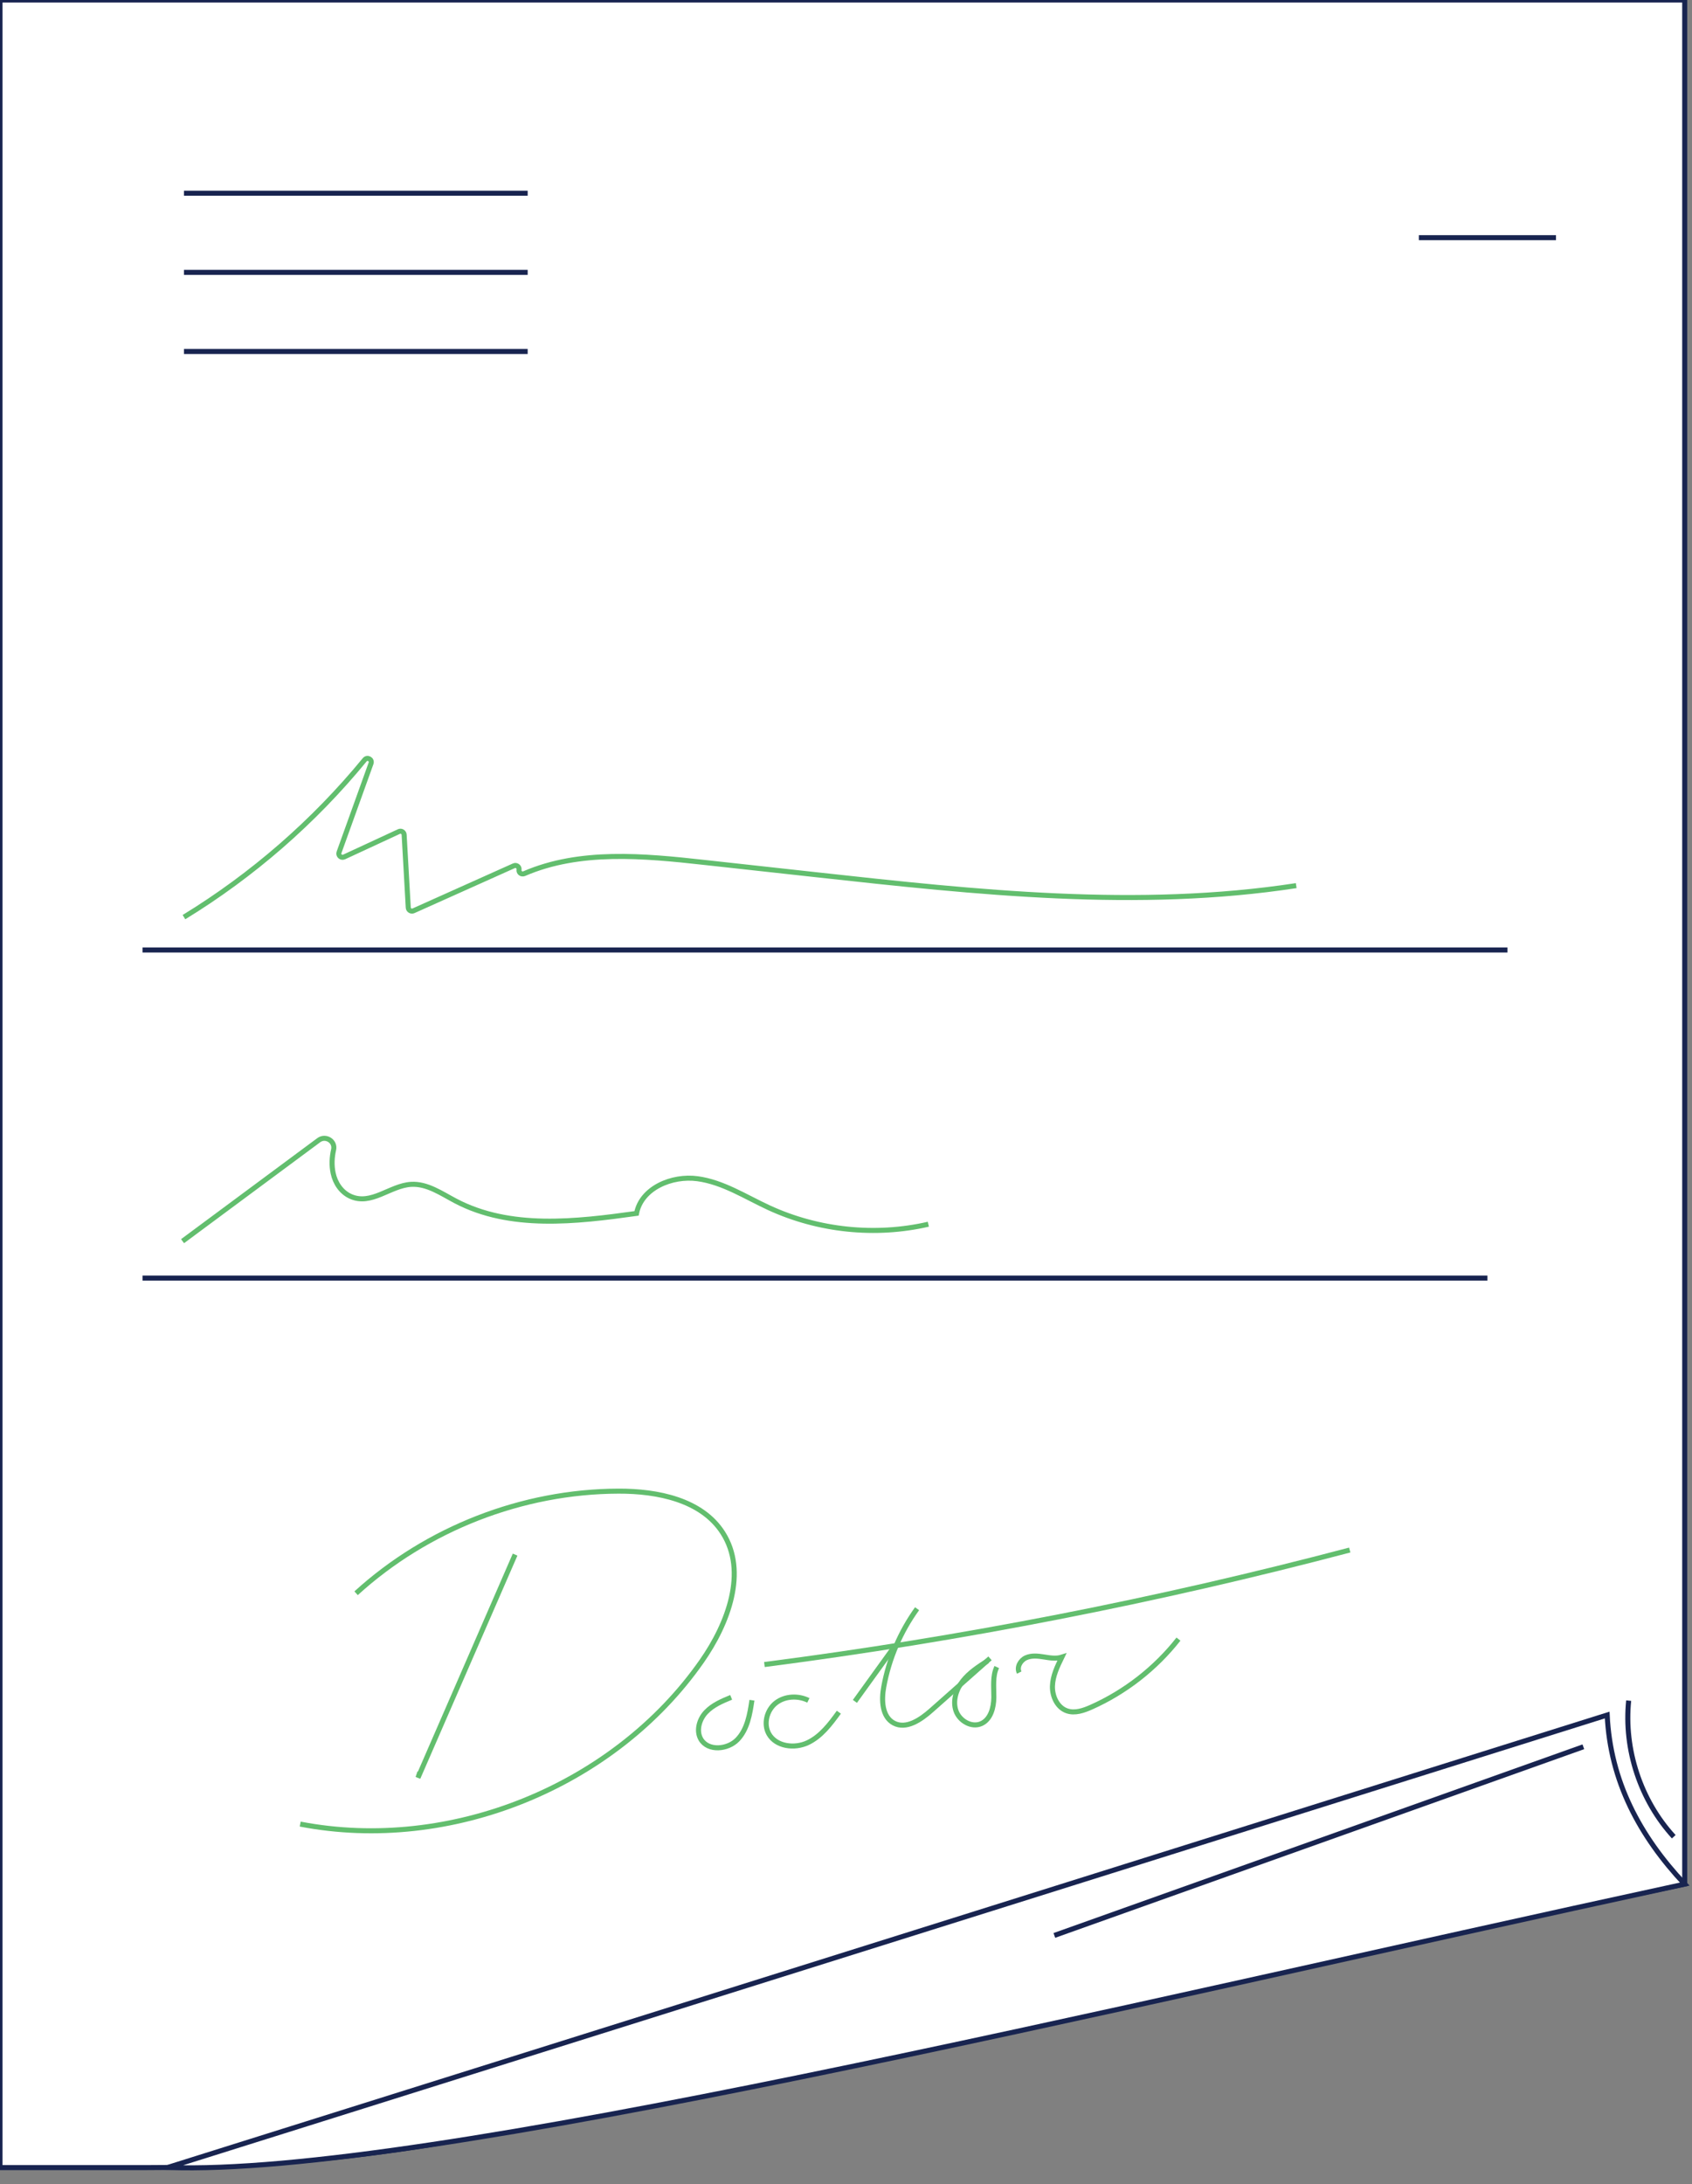 <?xml version="1.0" encoding="utf-8"?>
<!-- Generator: Adobe Illustrator 24.0.1, SVG Export Plug-In . SVG Version: 6.00 Build 0)  -->
<svg version="1.1" id="Layer_1" xmlns="http://www.w3.org/2000/svg" xmlns:xlink="http://www.w3.org/1999/xlink" x="0px" y="0px"
	 viewBox="0 0 336.36 433.9" style="enable-background:new 0 0 336.36 433.9;" xml:space="preserve">
<rect x="0" y="0" width="336.36" height="433.9" fill="#808080" stroke="none"/>
<style type="text/css">
	.st0{fill:#FFFFFF;stroke:#182450;stroke-miterlimit:10;}
	.st1{fill:none;stroke:#182450;stroke-miterlimit:10;}
	.st2{fill:none;stroke:#62BE6E;stroke-miterlimit:10;}
</style>
<g>
	<path class="st0" d="M28.71,430.65H0V0h334.91v374.32L101.69,423.1C77.69,428.12,53.23,430.65,28.71,430.65z"/>
	<line class="st1" x1="36.57" y1="38.39" x2="104.9" y2="38.39"/>
	<line class="st1" x1="36.57" y1="54.11" x2="104.9" y2="54.11"/>
	<line class="st1" x1="36.57" y1="69.83" x2="104.9" y2="69.83"/>
	<line class="st1" x1="28.33" y1="188.74" x2="299.68" y2="188.74"/>
	<line class="st1" x1="28.33" y1="253.92" x2="295.69" y2="253.92"/>
	<line class="st1" x1="282.06" y1="47.22" x2="309.32" y2="47.22"/>
	<g>
		<path class="st2" d="M102.4,308.86c-6.44,14.78-12.87,29.56-19.31,44.34c0.13-0.37,0.25-0.74,0.38-1.12"/>
		<path class="st2" d="M70.79,316.54c14.1-12.85,33.06-20.23,52.14-20.29c7.79-0.03,16.57,1.73,20.76,8.29
			c4.93,7.71,1.06,18-4.19,25.5c-17.39,24.88-50.01,38.1-79.82,32.36"/>
		<path class="st2" d="M145.35,337.22c-1.81,0.74-3.67,1.53-5.01,2.95s-1.99,3.69-1.01,5.37c1.42,2.43,5.35,2.09,7.29,0.06
			c1.95-2.04,2.45-5.02,2.86-7.81"/>
		<path class="st2" d="M160.7,337.82c-2.05-1-4.68-0.89-6.48,0.53c-1.79,1.41-2.49,4.15-1.37,6.14c1.44,2.53,5.11,2.98,7.74,1.73
			c2.63-1.25,4.46-3.69,6.17-6.05"/>
		<path class="st2" d="M169.95,338.02c2.64-3.66,5.28-7.33,7.93-10.99"/>
		<path class="st2" d="M182.31,319.61c-3.32,4.6-5.6,9.94-6.62,15.51c-0.49,2.63-0.37,5.95,1.99,7.21c2.47,1.31,5.35-0.66,7.44-2.51
			c3.9-3.45,7.79-6.9,11.69-10.35"/>
		<path class="st2" d="M196.31,329.98c-1.78,1.14-3.6,2.32-4.91,3.98c-1.31,1.66-2.05,3.93-1.36,5.93s3.1,3.41,5.03,2.55
			c1.86-0.83,2.48-3.17,2.5-5.21c0.02-2.04-0.29-4.19,0.58-6.03"/>
		<path class="st2" d="M151.96,330.7c39.22-5.06,78.12-12.66,116.36-22.75"/>
		<path class="st2" d="M202.62,332.3c-0.55-1.07,0.23-2.44,1.33-2.94c1.1-0.5,2.37-0.36,3.56-0.17c1.19,0.19,2.43,0.41,3.58,0.04
			c-0.89,1.83-1.81,3.72-1.87,5.76c-0.06,2.03,0.96,4.25,2.88,4.91c1.58,0.55,3.32-0.06,4.85-0.74c6.75-3.01,12.76-7.7,17.32-13.51"
			/>
	</g>
	<path class="st2" d="M36.57,182.21c13.61-8.32,25.81-18.93,35.93-31.26c0.52-0.64,1.54-0.07,1.26,0.71l-6.36,17.68
		c-0.22,0.61,0.41,1.19,1,0.92l10.9-5.05c0.47-0.22,1.01,0.11,1.04,0.63l0.82,14.48c0.03,0.51,0.56,0.84,1.04,0.63l19.95-8.94
		c0.53-0.24,1.12,0.21,1.03,0.78v0c-0.09,0.58,0.49,1.01,1.03,0.78c11.03-4.77,23.76-3.56,35.78-2.23
		c7.5,0.82,14.99,1.65,22.49,2.47c31.65,3.48,63.73,6.96,95.2,2.14"/>
	<path class="st2" d="M36.29,246.59l27.07-20.06c1.38-1.03,3.34,0.2,2.96,1.88c-0.34,1.52-0.43,3.08-0.09,4.68
		c0.42,1.97,1.61,3.75,3.44,4.59c4.13,1.88,7.87-2.13,12.05-2.38c3.2-0.19,6.04,1.83,8.88,3.32c10.82,5.67,23.84,4.14,35.94,2.45
		c0.97-5.04,7.04-7.58,12.12-6.89s9.53,3.61,14.19,5.76c9.82,4.53,21.16,5.71,31.7,3.28"/>
	<path class="st0" d="M334.91,374.32c-8.96-9.54-14.8-20.44-15.41-33.59L33.34,430.62C83.76,432.49,219.1,399.39,334.91,374.32z"/>
	<path class="st1" d="M332.73,364.91c-6.61-7.21-9.95-17.31-8.96-27.04"/>
	<path class="st1" d="M209.6,384.52c35.05-12.49,70.11-24.98,105.16-37.48"/>
</g>
</svg>
